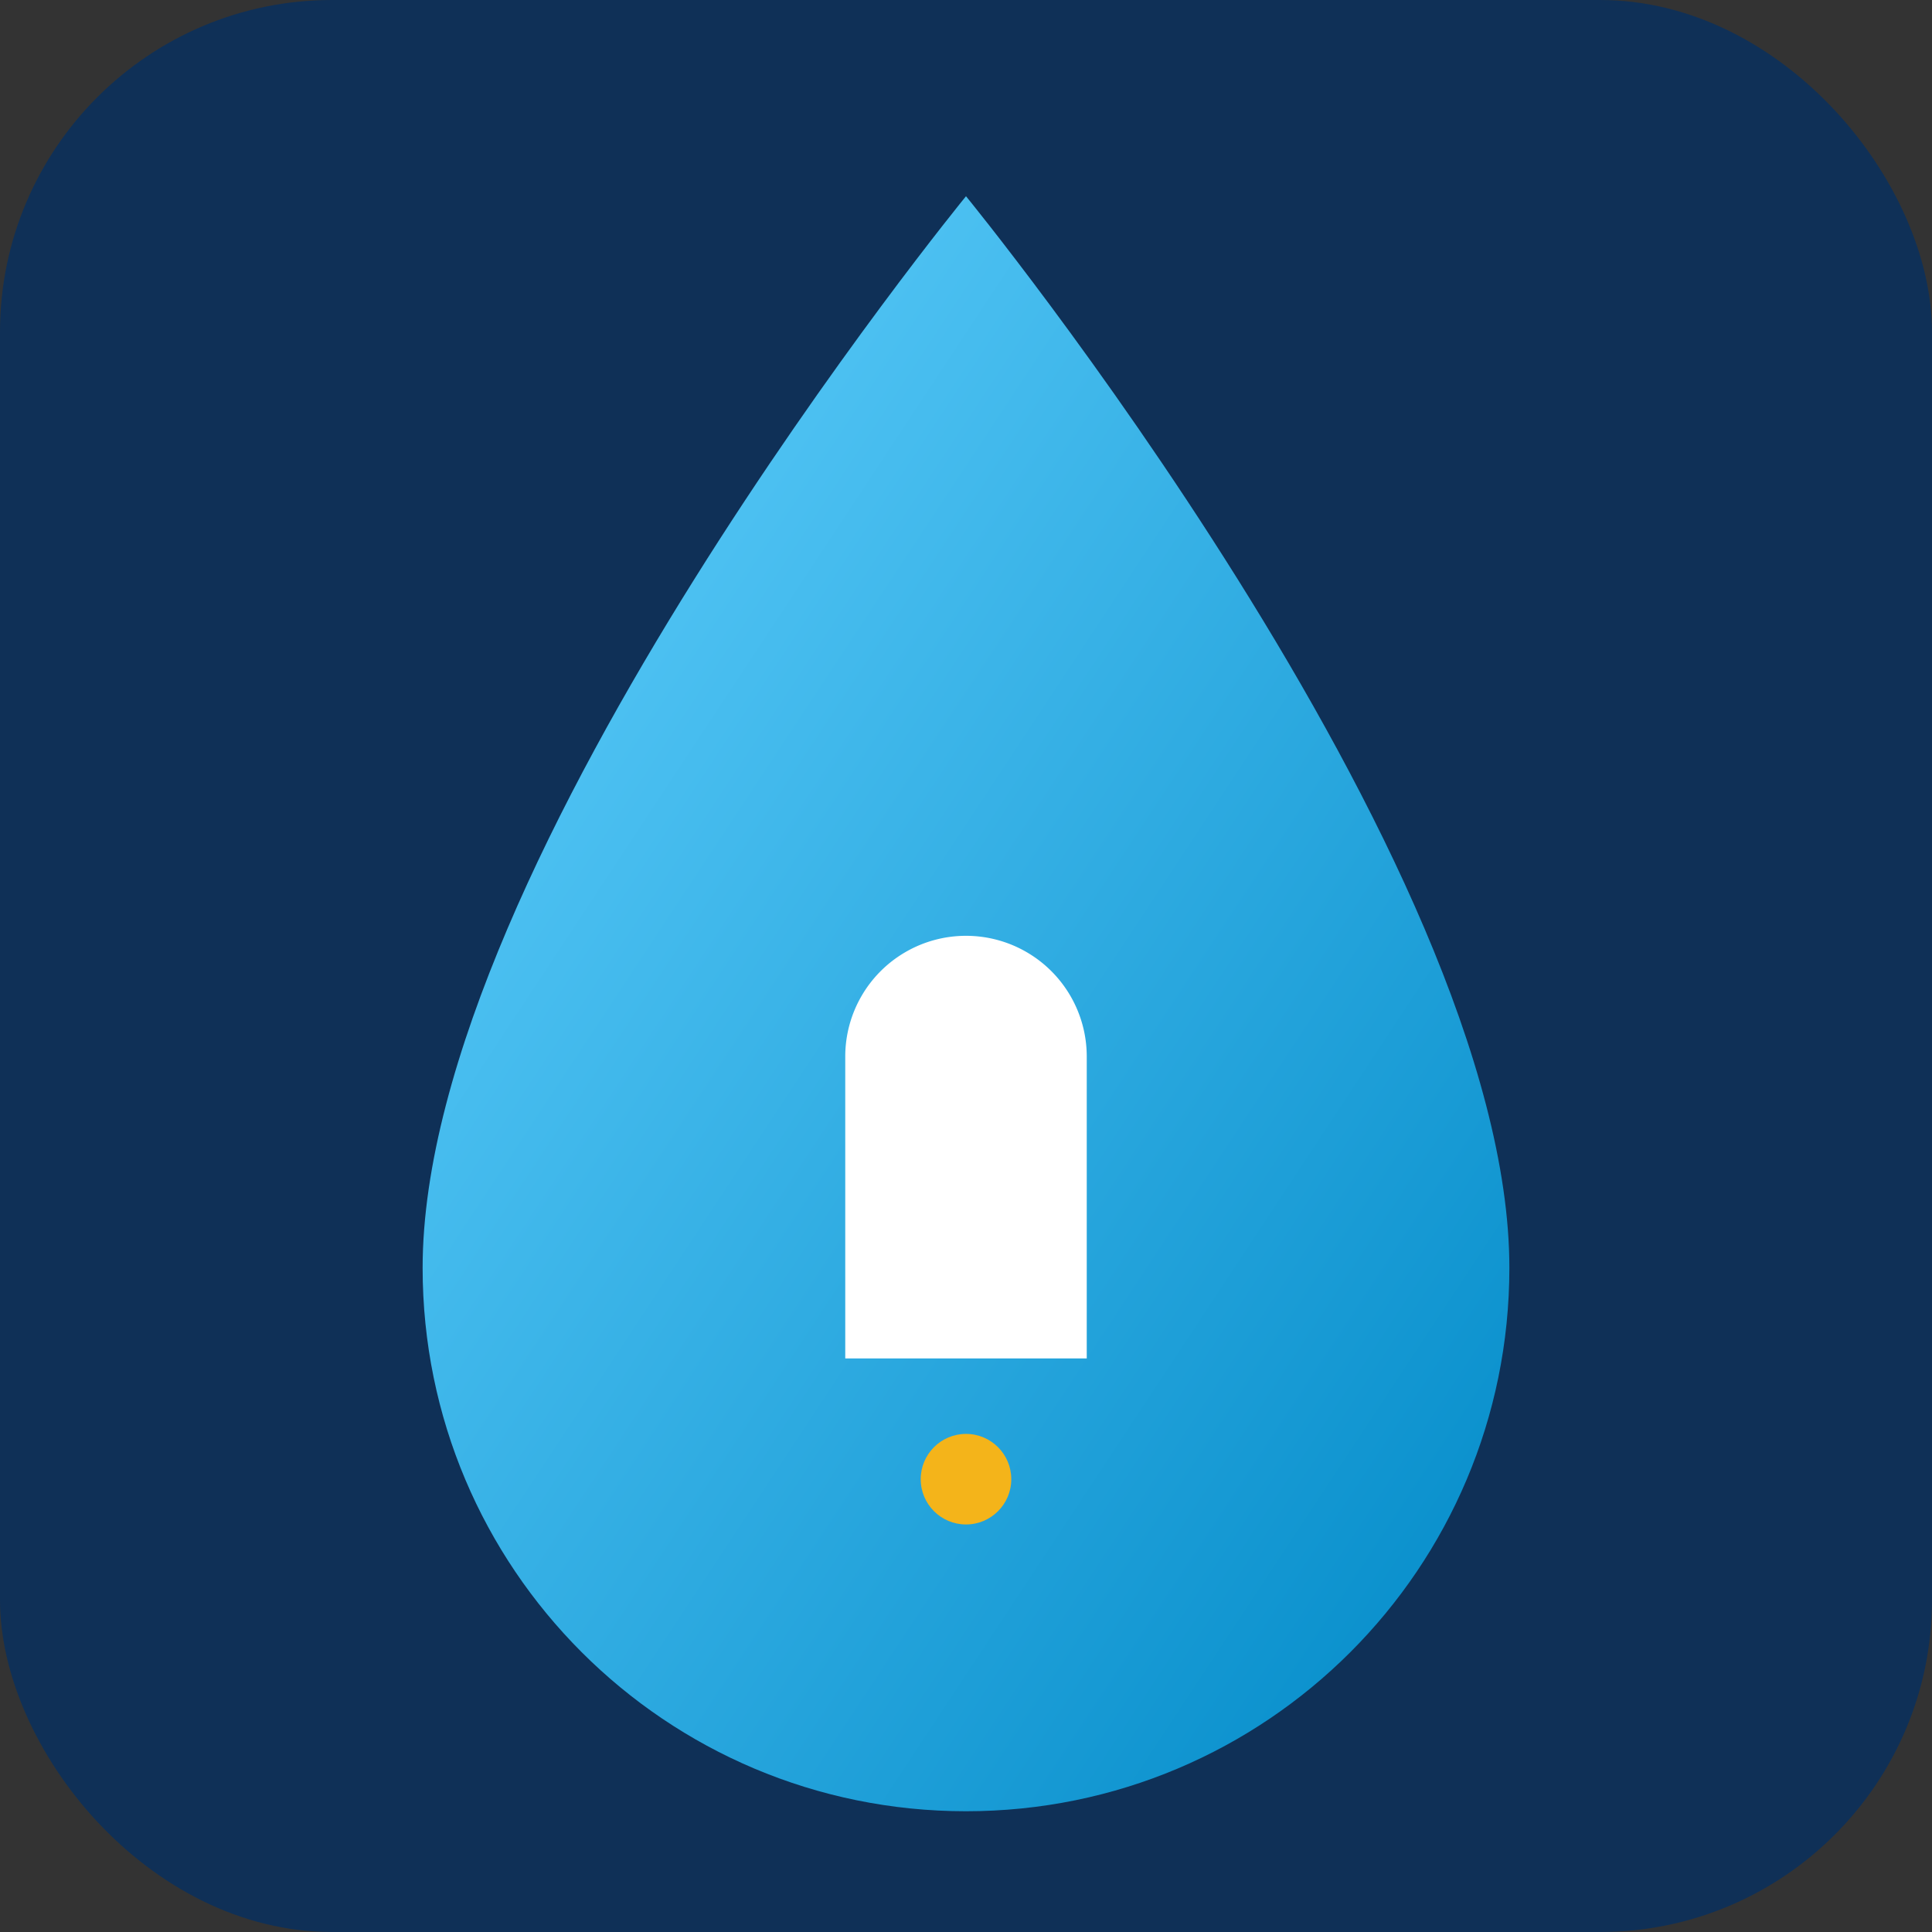 <svg xmlns="http://www.w3.org/2000/svg" width="256" height="256" viewBox="0 0 256 256">
  <rect x="0" y="0" width="256" height="256" fill="#333333" stroke="none"/>
  <rect width="256" height="256" rx="44" fill="#0F3057"/>
  <defs>
    <linearGradient id="g" x1="0" y1="0" x2="1" y2="1">
      <stop offset="0%" stop-color="#64D2FF"/>
      <stop offset="100%" stop-color="#0089C7"/>
    </linearGradient>
  </defs>
  <path d="M128 26 C128 26 56 114 56 168 c0 39.8 32.2 72 72 72s72-32.2 72-72c0-54-72-142-72-142z" fill="url(#g)"/>
  <path d="M112 140 a16 16 0 1 1 32 0 v40 h-32 v-40z" fill="#FFFFFF"/>
  <circle cx="128" cy="196" r="6" fill="#F4B41A"/>
</svg>